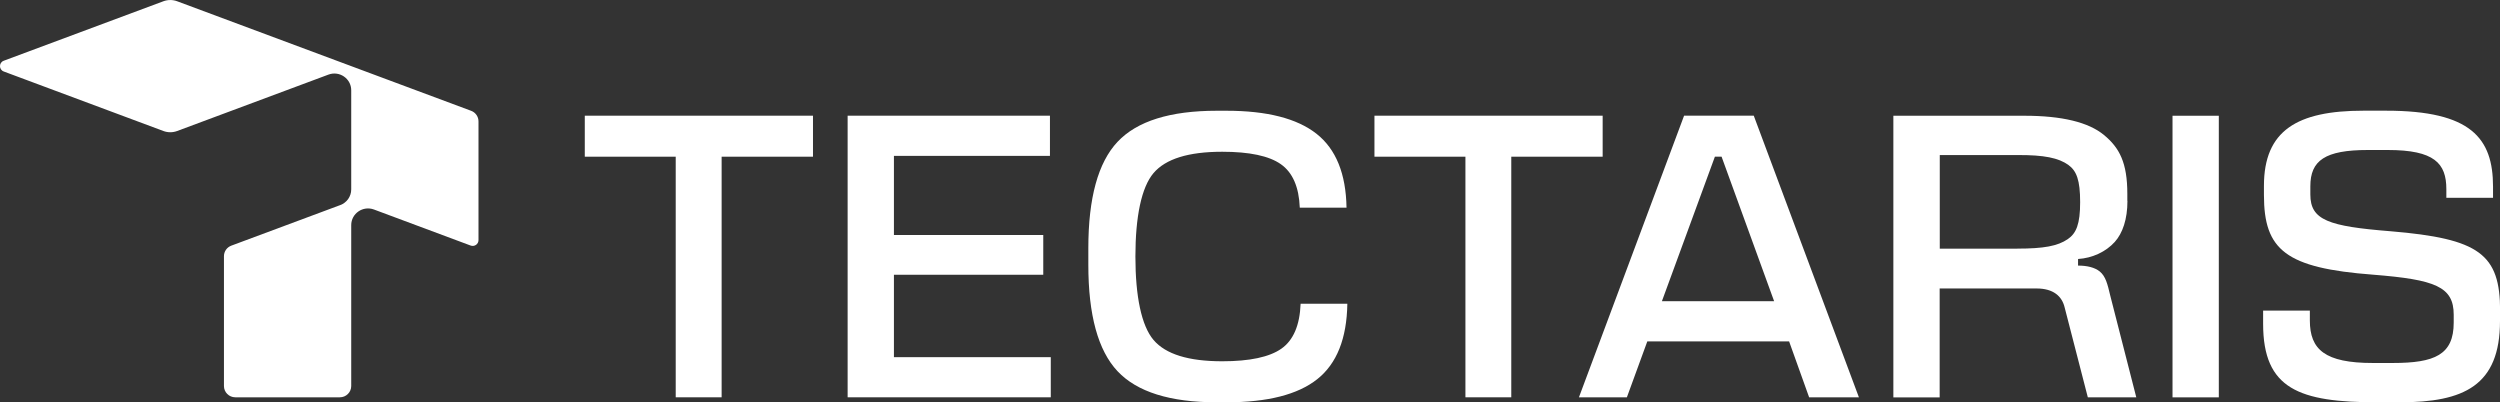 <svg xmlns="http://www.w3.org/2000/svg" width="174" height="28" viewBox="0 0 174 28" fill="none"><rect x="0" y="0" width="174" height="28" fill="#333333" stroke="none"/><g clip-path="url(#clip0_12261_2099)"><path d="M56.584 8.052V10.906H50.225V27.652H47.03V10.906H40.701V8.052H56.584Z" fill="white"></path><path d="M58.995 8.052H73.076V10.849H62.217V16.356H72.611V19.123H62.217V24.859H73.134V27.652H58.995V8.052Z" fill="white"></path><path d="M84.691 7.708H85.356C88.182 7.708 90.272 8.243 91.627 9.309C92.983 10.375 93.679 12.091 93.718 14.453H90.465C90.407 13.012 89.968 12.003 89.144 11.426C88.321 10.849 86.962 10.562 85.064 10.562C82.723 10.562 81.13 11.056 80.287 12.045C79.444 13.035 79.024 15.087 79.024 17.854C79.024 20.621 79.444 22.673 80.287 23.663C81.13 24.652 82.72 25.145 85.064 25.145C86.981 25.145 88.355 24.851 89.187 24.266C90.018 23.682 90.465 22.638 90.523 21.14H93.775C93.737 23.563 93.04 25.31 91.685 26.387C90.33 27.465 88.221 28 85.356 28H84.691C81.438 28 79.136 27.278 77.781 25.837C76.426 24.396 75.748 21.928 75.748 18.431V17.277C75.748 13.78 76.426 11.312 77.781 9.871C79.136 8.43 81.438 7.708 84.691 7.708Z" fill="white"></path><path d="M111.545 8.052V10.906H105.185V27.652H101.994V10.906H95.662V8.052H111.545Z" fill="white"></path><path d="M125.915 27.652L124.522 23.762H114.652L113.231 27.652H109.894L117.212 8.052H122.062L129.38 27.652H125.923H125.915ZM119.356 10.906L115.668 20.965H123.479L119.822 10.906H119.356Z" fill="white"></path><path d="M154.429 8.056H151.207V27.656H154.429V8.056Z" fill="white"></path><path d="M174 22.337C174 26.85 171.479 28 167.025 28H165.47C160.023 28 157.513 27.079 157.513 22.539V21.618H160.766V22.306C160.766 24.328 161.809 25.264 165.154 25.264H166.536C169.458 25.264 170.778 24.694 170.778 22.451V21.905C170.778 19.952 169.496 19.463 165.181 19.119C159.072 18.66 157.57 17.395 157.57 13.57V12.936C157.57 9.084 159.88 7.704 164.488 7.704H166.074C171.991 7.704 173.515 9.622 173.515 12.993V13.769H170.266V13.165C170.266 11.365 169.431 10.44 166.19 10.44H164.808C161.824 10.44 160.8 11.166 160.8 12.963V13.54C160.8 15.32 162.055 15.752 166.397 16.096C172.564 16.612 174.008 17.678 174.008 21.645V22.333L174 22.337Z" fill="white"></path><path d="M140.405 17.304C142.238 17.304 143.211 17.128 143.92 16.642C144.509 16.237 144.778 15.599 144.778 14.071C144.778 12.542 144.532 11.896 143.962 11.483C143.281 10.991 142.268 10.78 140.409 10.792H135.008V17.307H140.409L140.405 17.304ZM148.07 13.979C148.07 15.267 147.731 16.234 147.192 16.834C146.572 17.525 145.625 17.965 144.632 18.026V18.485C145.244 18.485 145.791 18.607 146.145 18.897C146.557 19.237 146.684 19.772 146.88 20.598L148.686 27.656H145.313L143.697 21.389C143.512 20.621 142.915 20.078 141.749 20.078H135V27.66H131.778V8.056H140.894C143.508 8.056 145.356 8.503 146.437 9.397C147.523 10.291 148.062 11.338 148.062 13.49V13.979H148.07Z" fill="white"></path><path d="M11.372 0.088L0.262 4.227C-0.089 4.357 -0.089 4.846 0.262 4.976L11.372 9.118C11.68 9.233 12.022 9.233 12.33 9.118L22.859 5.193C23.625 4.907 24.445 5.469 24.445 6.283V13.184C24.445 13.669 24.141 14.105 23.683 14.273L16.099 17.097C15.791 17.212 15.587 17.502 15.587 17.831V26.869C15.587 27.301 15.941 27.652 16.376 27.652H23.655C24.09 27.652 24.445 27.301 24.445 26.869V15.672C24.445 14.858 25.261 14.296 26.031 14.583L32.756 17.09C33.022 17.189 33.303 16.994 33.303 16.715V8.445C33.303 8.121 33.099 7.826 32.791 7.712L12.33 0.088C12.022 -0.027 11.68 -0.027 11.372 0.088Z" fill="white"></path></g><defs><clipPath id="clip0_12261_2099"><rect width="174" height="28" fill="white"></rect></clipPath></defs></svg>
